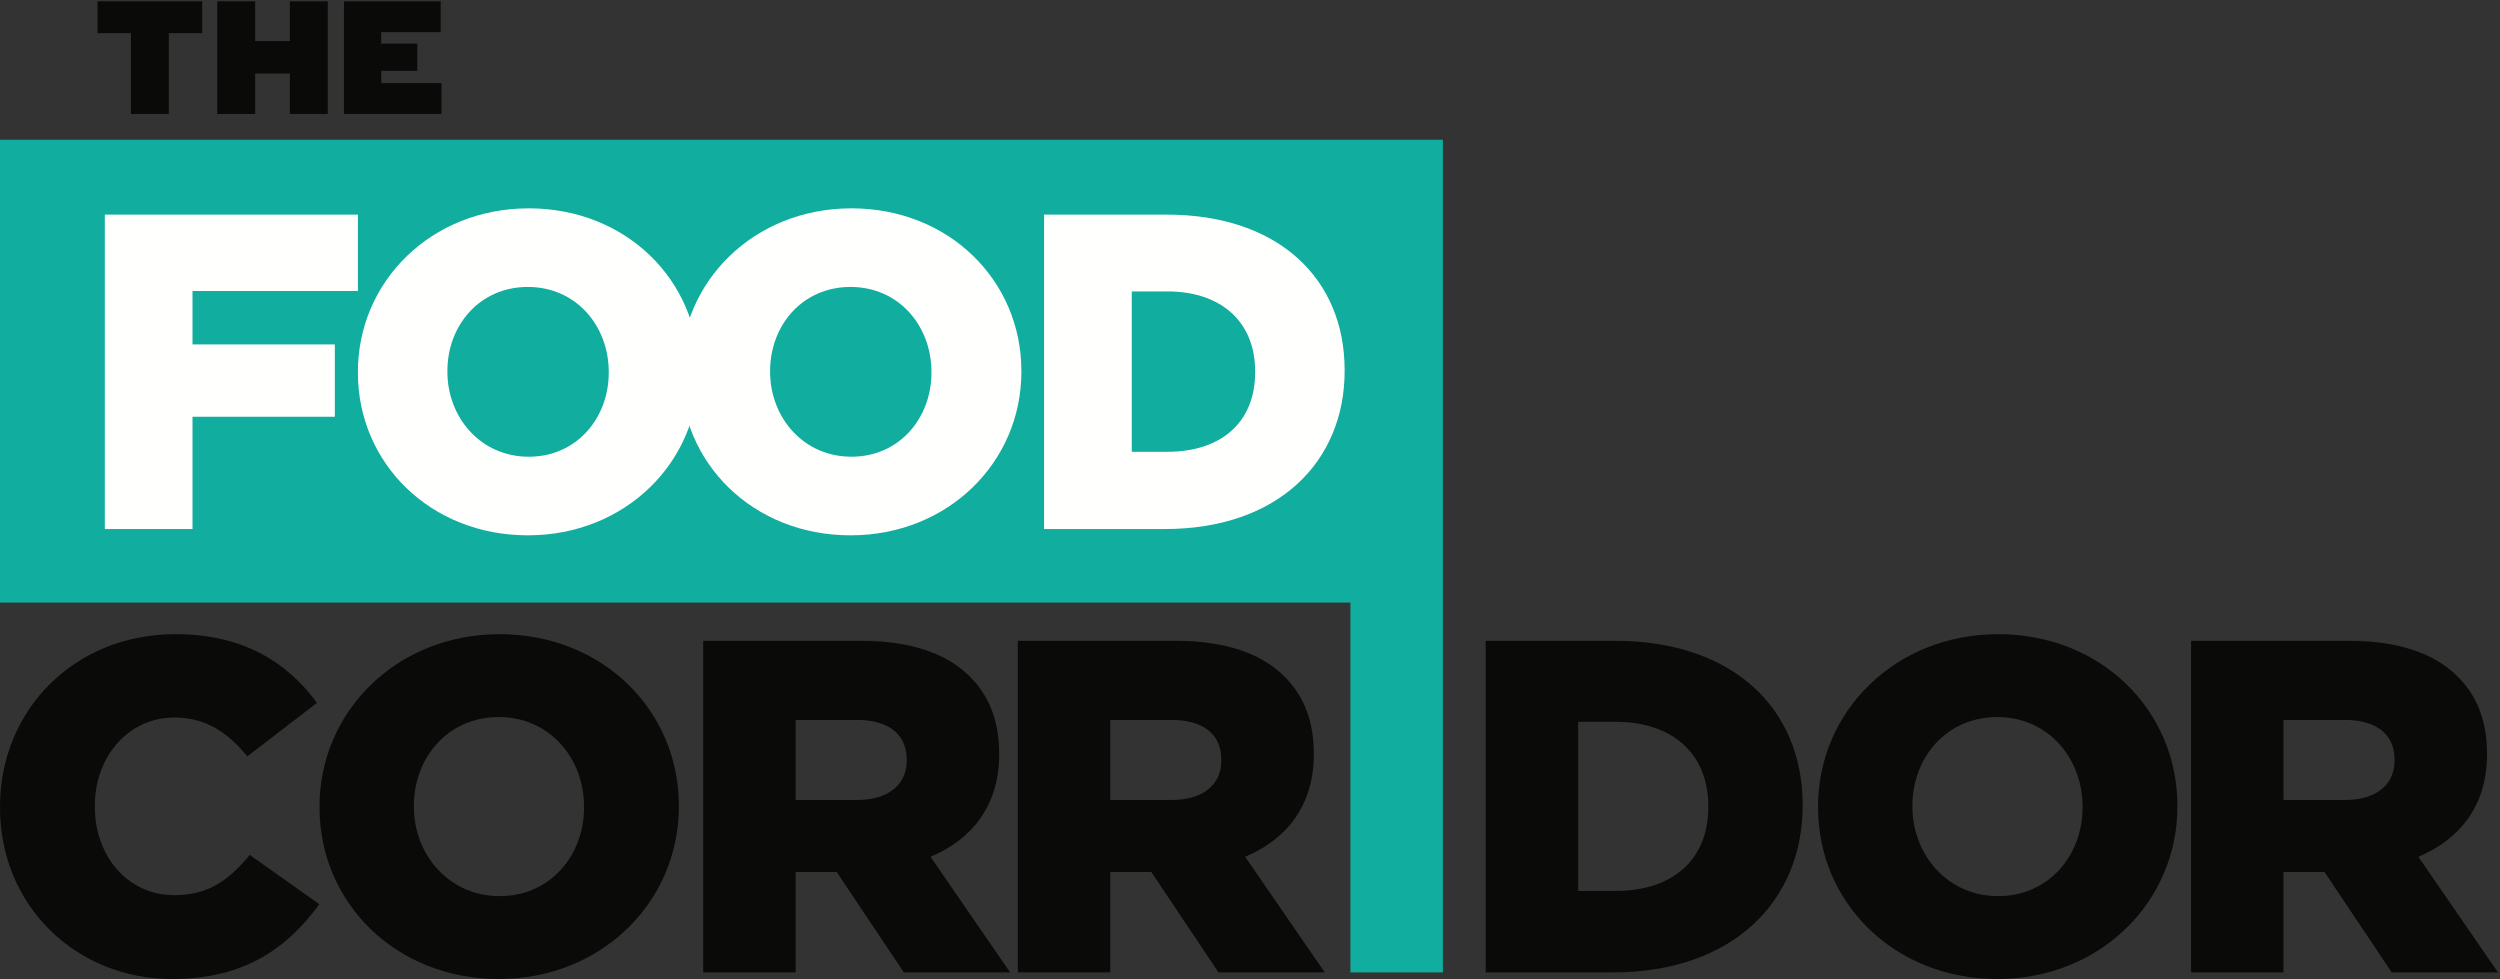 <?xml version="1.0" encoding="UTF-8"?>
<svg width="143px" height="56px" viewBox="0 0 143 56" version="1.1" xmlns="http://www.w3.org/2000/svg" xmlns:xlink="http://www.w3.org/1999/xlink">
    <rect x="0" y="0" width="143" height="56" fill="#333333" stroke="none"/>
    <!-- Generator: Sketch 53 (72520) - https://sketchapp.com -->
    <title>TFC Logo</title>
    <desc>Created with Sketch.</desc>
    <g id="Symbols" stroke="none" stroke-width="1" fill="none" fill-rule="evenodd">
        <g id="Navigation/Website/Desktop/Transparent" transform="translate(-104, -32)">
            <g id="TFC-Logo" transform="translate(104, 32)">
                <polygon id="Fill-1" fill="#11AD9E" points="0 34.467 77.244 34.467 77.244 55.621 82.533 55.621 82.533 7.994 0 7.994"></polygon>
                <polyline id="Fill-2" fill="#FFFFFE" points="5.996 12.276 20.472 12.276 20.472 16.644 11.011 16.644 11.011 19.701 19.151 19.701 19.151 23.838 11.011 23.838 11.011 30.261 5.996 30.261 5.996 12.276"></polyline>
                <path d="M34.82,21.32 L34.82,21.269 C34.82,18.648 32.959,16.413 30.193,16.413 C27.427,16.413 25.591,18.623 25.591,21.217 L25.591,21.269 C25.591,23.863 27.478,26.124 30.245,26.124 C32.985,26.124 34.82,23.915 34.82,21.32 Z M20.472,21.32 L20.472,21.269 C20.472,16.104 24.66,11.917 30.245,11.917 C35.829,11.917 39.965,16.053 39.965,21.217 L39.965,21.269 C39.965,26.433 35.777,30.621 30.193,30.621 C24.609,30.621 20.472,26.484 20.472,21.32 L20.472,21.32 Z" id="Fill-3" fill="#FFFFFE"></path>
                <path d="M53.279,21.32 L53.279,21.269 C53.279,18.648 51.418,16.413 48.651,16.413 C45.885,16.413 44.05,18.623 44.05,21.217 L44.05,21.269 C44.05,23.863 45.937,26.124 48.703,26.124 C51.443,26.124 53.279,23.915 53.279,21.32 Z M38.931,21.32 L38.931,21.269 C38.931,16.104 43.119,11.917 48.703,11.917 C54.287,11.917 58.423,16.053 58.423,21.217 L58.423,21.269 C58.423,26.433 54.235,30.621 48.651,30.621 C43.067,30.621 38.931,26.484 38.931,21.32 L38.931,21.32 Z" id="Fill-4" fill="#FFFFFE"></path>
                <path d="M64.737,16.67 L64.737,25.842 L66.779,25.842 C69.804,25.842 71.794,24.198 71.794,21.294 L71.794,21.243 C71.794,18.365 69.804,16.67 66.779,16.67 L64.737,16.67 Z M59.721,12.276 L66.727,12.276 C73.164,12.276 76.913,15.976 76.913,21.166 L76.913,21.217 C76.913,26.407 73.113,30.261 66.624,30.261 L59.721,30.261 L59.721,12.276 L59.721,12.276 Z" id="Fill-5" fill="#FFFFFE"></path>
                <path d="M0,46.191 L0,46.137 C0,40.61 4.253,36.274 10.033,36.274 C13.931,36.274 16.439,37.9 18.13,40.203 L14.149,43.265 C13.059,41.937 11.805,41.043 9.978,41.043 C7.307,41.043 5.425,43.319 5.425,46.083 L5.425,46.137 C5.425,48.982 7.307,51.204 9.978,51.204 C11.968,51.204 13.14,50.283 14.286,48.901 L18.266,51.719 C16.466,54.184 14.04,56 9.842,56 C4.389,56 0,51.854 0,46.191" id="Fill-7" fill="#0A0B09"></path>
                <path d="M33.407,46.191 L33.407,46.137 C33.407,43.374 31.445,41.016 28.527,41.016 C25.61,41.016 23.674,43.347 23.674,46.083 L23.674,46.137 C23.674,48.874 25.664,51.258 28.582,51.258 C31.472,51.258 33.407,48.928 33.407,46.191 Z M18.276,46.191 L18.276,46.137 C18.276,40.691 22.693,36.274 28.582,36.274 C34.471,36.274 38.832,40.637 38.832,46.083 L38.832,46.137 C38.832,51.584 34.416,56 28.527,56 C22.638,56 18.276,51.638 18.276,46.191 L18.276,46.191 Z" id="Fill-8" fill="#0A0B09"></path>
                <path d="M49.028,45.758 C50.8,45.758 51.864,44.891 51.864,43.509 L51.864,43.455 C51.864,41.937 50.746,41.179 49.001,41.179 L45.512,41.179 L45.512,45.758 L49.028,45.758 Z M40.222,36.654 L49.246,36.654 C52.163,36.654 54.181,37.413 55.462,38.686 C56.58,39.797 57.153,41.233 57.153,43.103 L57.153,43.157 C57.153,46.083 55.598,48.007 53.227,49.009 L57.78,55.621 L51.7,55.621 L47.856,49.876 L45.512,49.876 L45.512,55.621 L40.222,55.621 L40.222,36.654 L40.222,36.654 Z" id="Fill-10" fill="#0A0B09"></path>
                <path d="M67.025,45.758 C68.798,45.758 69.86,44.891 69.86,43.509 L69.86,43.455 C69.86,41.937 68.743,41.179 66.998,41.179 L63.508,41.179 L63.508,45.758 L67.025,45.758 Z M58.219,36.654 L67.243,36.654 C70.16,36.654 72.178,37.413 73.459,38.686 C74.577,39.797 75.15,41.233 75.15,43.103 L75.15,43.157 C75.15,46.083 73.595,48.007 71.224,49.009 L75.777,55.621 L69.697,55.621 L65.853,49.876 L63.508,49.876 L63.508,55.621 L58.219,55.621 L58.219,36.654 L58.219,36.654 Z" id="Fill-11" fill="#0A0B09"></path>
                <path d="M90.272,41.287 L90.272,50.96 L92.425,50.96 C95.615,50.96 97.715,49.226 97.715,46.164 L97.715,46.11 C97.715,43.075 95.615,41.287 92.425,41.287 L90.272,41.287 Z M84.983,36.654 L92.371,36.654 C99.16,36.654 103.112,40.556 103.112,46.029 L103.112,46.083 C103.112,51.556 99.105,55.621 92.262,55.621 L84.983,55.621 L84.983,36.654 L84.983,36.654 Z" id="Fill-12" fill="#0A0B09"></path>
                <path d="M119.123,46.191 L119.123,46.137 C119.123,43.374 117.16,41.016 114.243,41.016 C111.326,41.016 109.39,43.347 109.39,46.083 L109.39,46.137 C109.39,48.874 111.38,51.258 114.297,51.258 C117.187,51.258 119.123,48.928 119.123,46.191 Z M103.992,46.191 L103.992,46.137 C103.992,40.691 108.409,36.274 114.297,36.274 C120.186,36.274 124.548,40.637 124.548,46.083 L124.548,46.137 C124.548,51.584 120.132,56 114.243,56 C108.354,56 103.992,51.638 103.992,46.191 L103.992,46.191 Z" id="Fill-14" fill="#0A0B09"></path>
                <path d="M134.134,45.758 C135.905,45.758 136.969,44.891 136.969,43.509 L136.969,43.455 C136.969,41.937 135.851,41.179 134.106,41.179 L130.617,41.179 L130.617,45.758 L134.134,45.758 Z M125.328,36.654 L134.352,36.654 C137.269,36.654 139.286,37.413 140.568,38.686 C141.686,39.797 142.258,41.233 142.258,43.103 L142.258,43.157 C142.258,46.083 140.704,48.007 138.332,49.009 L142.885,55.621 L136.805,55.621 L132.961,49.876 L130.617,49.876 L130.617,55.621 L125.328,55.621 L125.328,36.654 L125.328,36.654 Z" id="Fill-16" fill="#0A0B09"></path>
                <polyline id="Fill-17" fill="#0A0B09" points="7.488 1.896 5.579 1.896 5.579 0.073 11.566 0.073 11.566 1.896 9.657 1.896 9.657 6.52 7.488 6.52 7.488 1.896"></polyline>
                <polyline id="Fill-18" fill="#0A0B09" points="12.427 0.073 14.596 0.073 14.596 2.348 16.579 2.348 16.579 0.073 18.748 0.073 18.748 6.52 16.579 6.52 16.579 4.208 14.596 4.208 14.596 6.52 12.427 6.52 12.427 0.073"></polyline>
                <polyline id="Fill-19" fill="#0A0B09" points="19.674 0.073 25.207 0.073 25.207 1.841 21.805 1.841 21.805 2.495 23.869 2.495 23.869 4.052 21.805 4.052 21.805 4.752 25.253 4.752 25.253 6.52 19.674 6.52 19.674 0.073"></polyline>
            </g>
        </g>
    </g>
</svg>